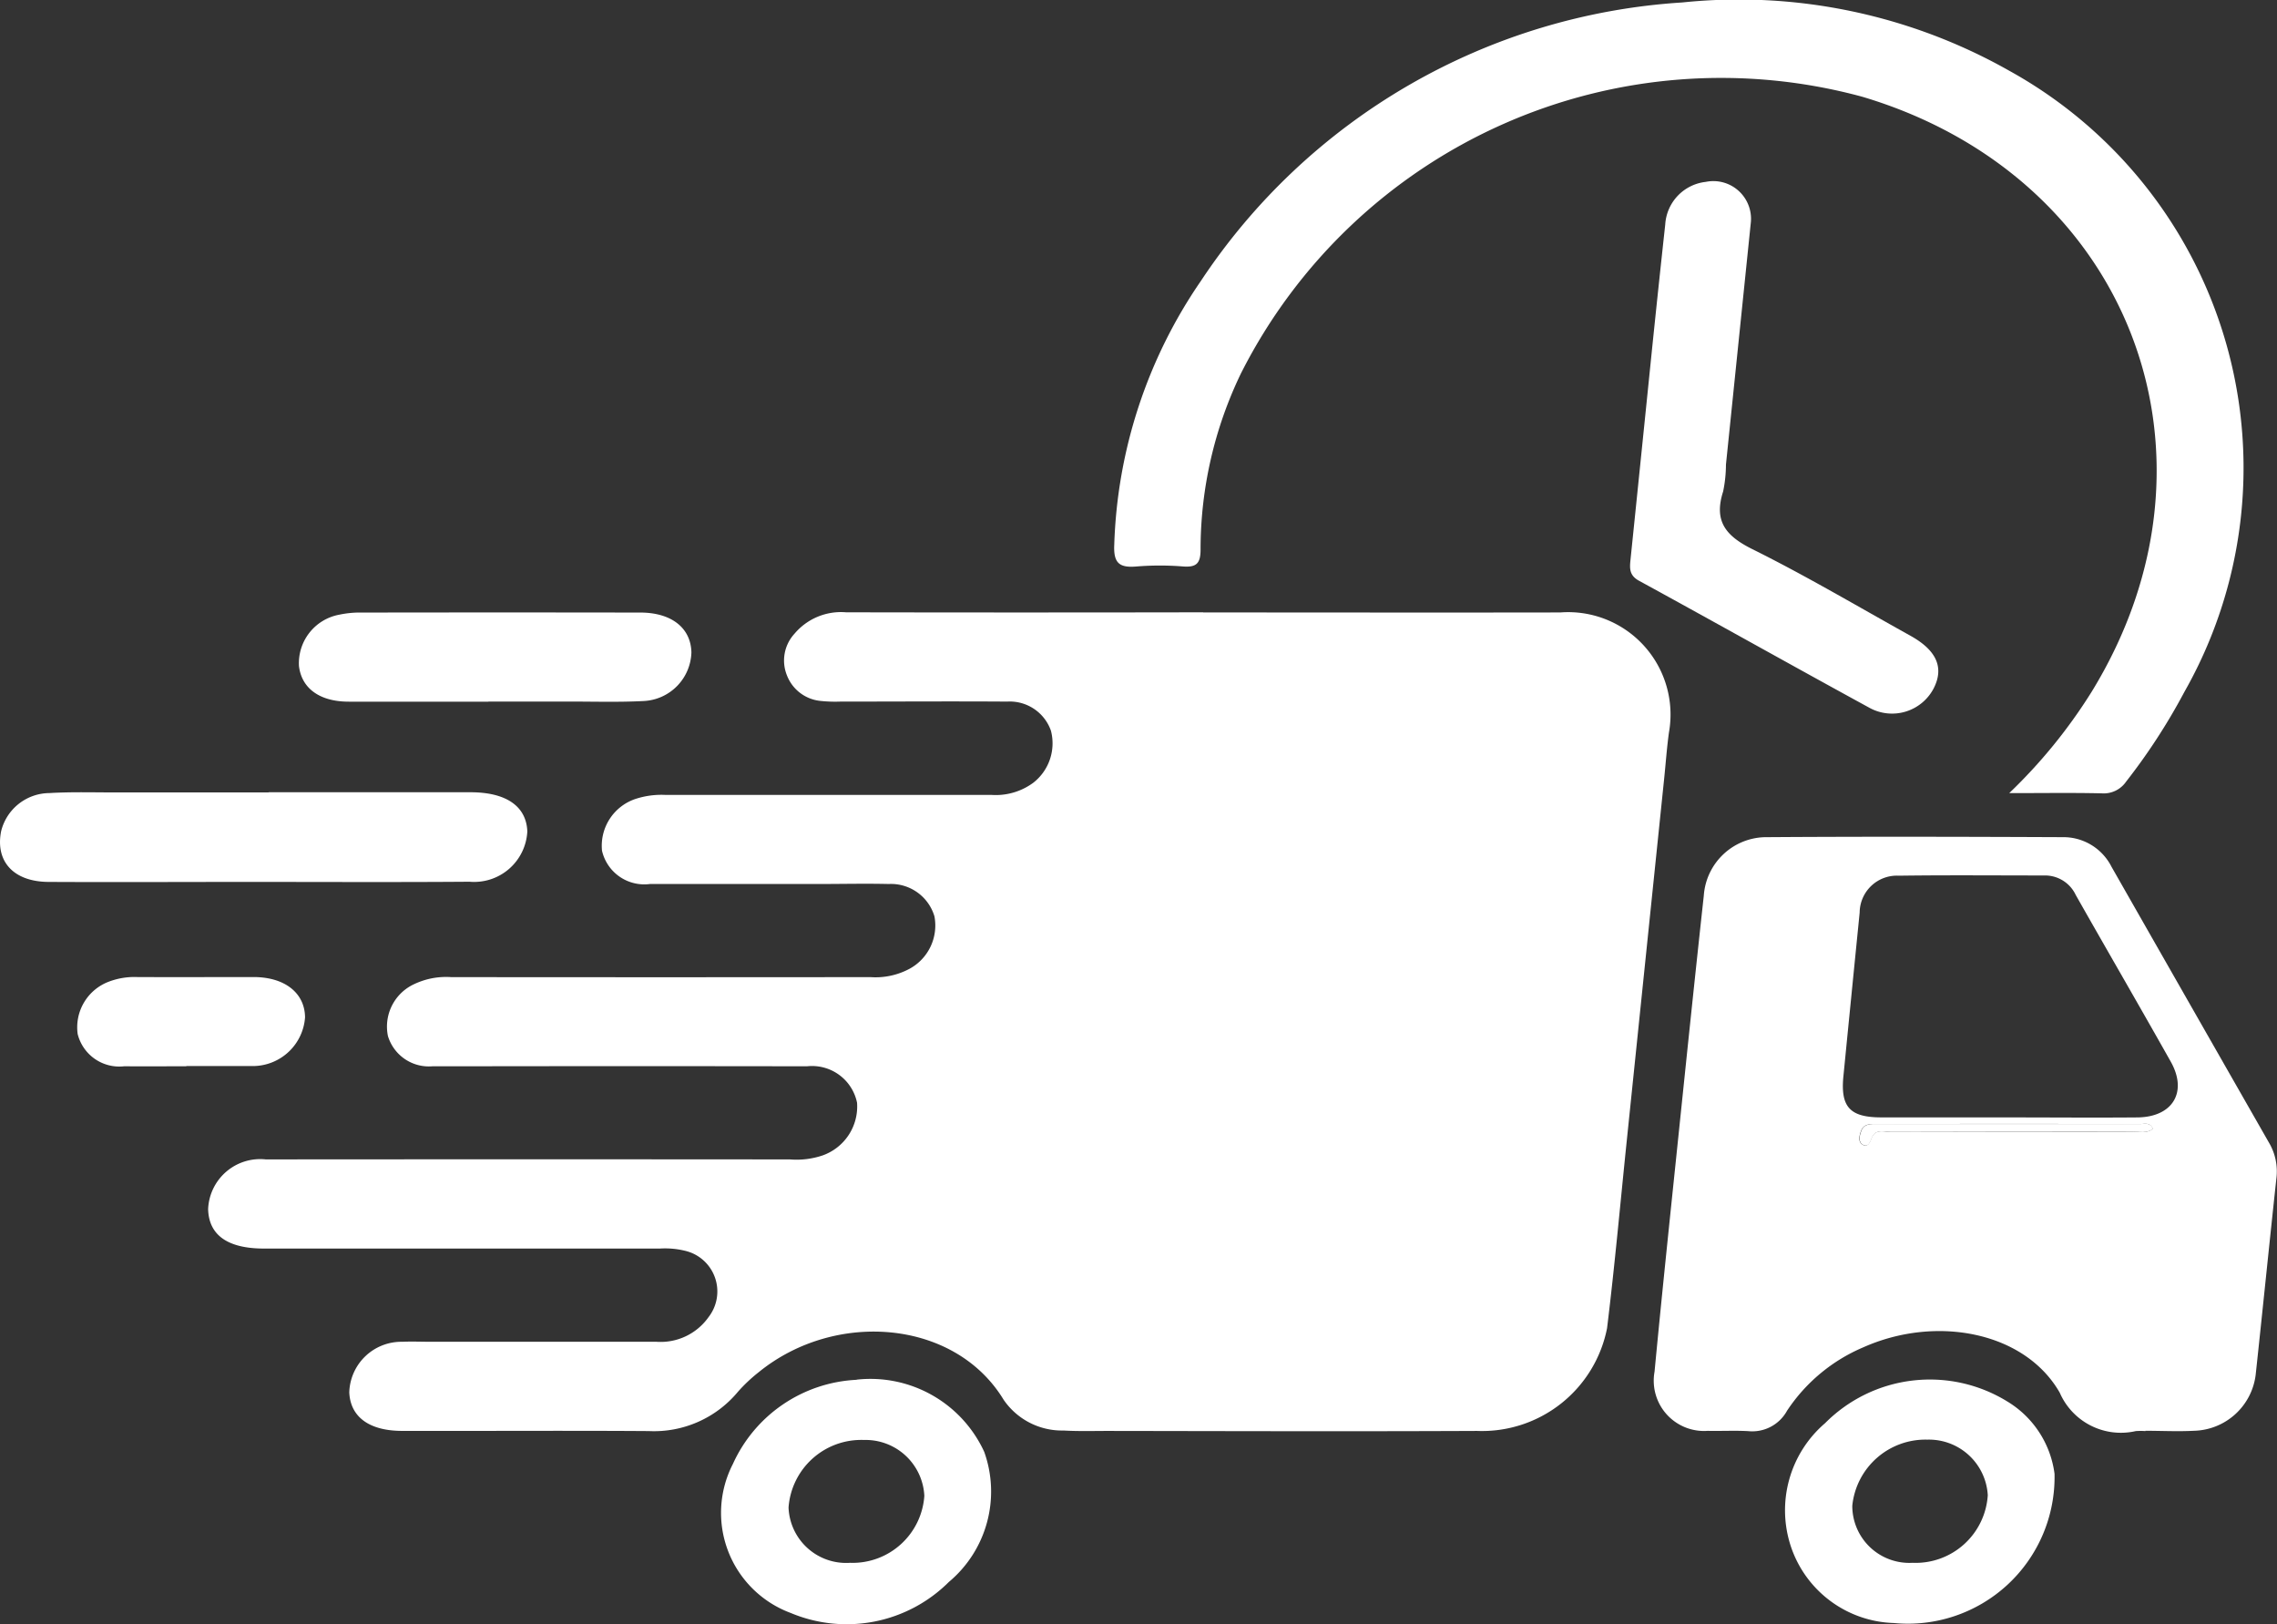 <svg xmlns="http://www.w3.org/2000/svg" xmlns:xlink="http://www.w3.org/1999/xlink" id="Grupo_21348" data-name="Grupo 21348" width="61.156" height="43.623" viewBox="0 0 61.156 43.623"><rect x="0" y="0" width="61.156" height="43.623" fill="#333333" stroke="none"/><defs><clipPath id="clip-path"><rect id="Rect&#xE1;ngulo_17635" data-name="Rect&#xE1;ngulo 17635" width="61.156" height="43.623" fill="#fff"></rect></clipPath></defs><g id="Grupo_21349" data-name="Grupo 21349" clip-path="url(#clip-path)"><path id="Trazado_29458" data-name="Trazado 29458" d="M52.1,74.614c3.2,0,6.4.006,9.593,0a2.75,2.75,0,0,1,2.918,3.223c-.057.412-.086.828-.129,1.243q-.5,4.841-1,9.682c-.175,1.691-.326,3.386-.533,5.073a3.423,3.423,0,0,1-3.492,2.761c-3.3.015-6.6.005-9.906,0-.4,0-.8.012-1.2-.011a1.9,1.9,0,0,1-1.61-.827c-1.305-2.15-4.513-2.415-6.573-.743a4.236,4.236,0,0,0-.567.535,2.93,2.93,0,0,1-2.391,1.05c-2.207-.015-4.414,0-6.621-.005-.885,0-1.393-.374-1.422-1.034a1.4,1.4,0,0,1,1.426-1.359c.26-.012.521,0,.782,0,2.016,0,4.032,0,6.048,0a1.576,1.576,0,0,0,1.395-.665,1.122,1.122,0,0,0-.636-1.78,2.266,2.266,0,0,0-.671-.059H26.876c-.976,0-1.483-.361-1.5-1.06a1.4,1.4,0,0,1,1.551-1.334q7.038-.006,14.077,0a2.193,2.193,0,0,0,.872-.106,1.394,1.394,0,0,0,.929-1.416,1.235,1.235,0,0,0-1.347-.979q-4.692-.008-9.384,0c-.226,0-.452,0-.678,0a1.148,1.148,0,0,1-1.191-.814,1.255,1.255,0,0,1,.643-1.362,2,2,0,0,1,1.056-.219q5.631.006,11.261,0a1.932,1.932,0,0,0,1.053-.226,1.322,1.322,0,0,0,.665-1.408,1.218,1.218,0,0,0-1.227-.867c-.625-.015-1.251,0-1.877,0-1.512,0-3.024,0-4.536,0a1.165,1.165,0,0,1-1.288-.893,1.326,1.326,0,0,1,.925-1.4,2.244,2.244,0,0,1,.771-.1q4.38,0,8.759,0a1.7,1.7,0,0,0,1.125-.324,1.341,1.341,0,0,0,.477-1.4,1.171,1.171,0,0,0-1.174-.782c-1.495-.01-2.989,0-4.484,0a3.716,3.716,0,0,1-.52-.017,1.08,1.08,0,0,1-.911-.684,1.063,1.063,0,0,1,.2-1.12,1.632,1.632,0,0,1,1.387-.577q4.8.009,9.593,0" transform="translate(-19.786 -58.165)" fill="#fff"></path><path id="Trazado_29459" data-name="Trazado 29459" d="M214.761,117.922a2.011,2.011,0,0,0-.26,0,1.79,1.79,0,0,1-2.043-1.031c-.936-1.635-3.312-2.091-5.268-1.222a4.609,4.609,0,0,0-2.056,1.706,1.064,1.064,0,0,1-1.037.549c-.364-.021-.73,0-1.095-.008a1.351,1.351,0,0,1-1.427-1.588c.2-2.107.422-4.212.64-6.318.224-2.157.447-4.314.683-6.47a1.687,1.687,0,0,1,1.709-1.569c2.641-.018,5.282-.011,7.924,0a1.448,1.448,0,0,1,1.316.793q2.114,3.708,4.231,7.413a1.513,1.513,0,0,1,.2.946c-.191,1.759-.367,3.52-.557,5.28a1.713,1.713,0,0,1-1.662,1.511c-.433.023-.868,0-1.3,0v.006m-3.653-8.422v0c1.147,0,2.294.01,3.44,0,.951-.011,1.352-.686.892-1.5-.844-1.5-1.705-2.982-2.552-4.477a.91.91,0,0,0-.836-.521c-1.3,0-2.606-.012-3.91.006a1,1,0,0,0-1.056.991q-.22,2.2-.437,4.4c-.08.821.176,1.1,1.018,1.1,1.147,0,2.293,0,3.44,0m3.854.308c-.078-.182-.217-.13-.324-.13q-3.537-.005-7.076,0c-.174,0-.367-.016-.439.19-.044.123-.093.292.056.373.116.062.185-.063.217-.16.1-.293.341-.189.527-.19,2.168-.007,4.336,0,6.5-.007.175,0,.368.053.535-.073" transform="translate(-157.137 -79.487)" fill="#fff"></path><path id="Trazado_29460" data-name="Trazado 29460" d="M159.8,21.3a14.1,14.1,0,0,0,2.213-2.721c3.9-6.355,1.015-13.843-6.159-15.98a14.45,14.45,0,0,0-16.689,7.429,10.879,10.879,0,0,0-1.085,4.729c0,.372-.107.483-.468.457a7.788,7.788,0,0,0-1.25,0c-.464.041-.624-.09-.6-.587a13.22,13.22,0,0,1,2.325-7.079A16.768,16.768,0,0,1,151.017.066,14.749,14.749,0,0,1,159.8,1.9a12.186,12.186,0,0,1,4.7,16.689,16.341,16.341,0,0,1-1.559,2.4.73.73,0,0,1-.659.318c-.778-.018-1.557-.006-2.483-.006" transform="translate(-105.835 0)" fill="#fff"></path><path id="Trazado_29461" data-name="Trazado 29461" d="M201.88,23.2q-.335,3.26-.67,6.52a3.583,3.583,0,0,1-.076.723c-.256.8.071,1.194.789,1.551,1.444.717,2.834,1.541,4.244,2.325.71.395.909.865.615,1.425a1.26,1.26,0,0,1-1.708.514c-2.071-1.13-4.128-2.286-6.2-3.418-.262-.143-.252-.332-.228-.563q.29-2.821.577-5.641.173-1.682.356-3.362a1.226,1.226,0,0,1,1.088-1.146A1.012,1.012,0,0,1,201.88,23.2" transform="translate(-154.854 -17.243)" fill="#fff"></path><path id="Trazado_29462" data-name="Trazado 29462" d="M7.215,96.519h5.422c.956,0,1.5.374,1.526,1.052a1.43,1.43,0,0,1-1.552,1.351c-1.964.015-3.928.005-5.891.005-1.807,0-3.615.009-5.422,0-.939-.007-1.429-.555-1.267-1.364a1.345,1.345,0,0,1,1.294-1.022c.606-.036,1.216-.016,1.824-.017q2.033,0,4.067,0" transform="translate(0 -75.241)" fill="#fff"></path><path id="Trazado_29463" data-name="Trazado 29463" d="M224.714,170.6a3.938,3.938,0,0,1-4.318,4.007,3.01,3.01,0,0,1-2.76-2.046,3.082,3.082,0,0,1,.916-3.322,3.965,3.965,0,0,1,4.882-.589,2.671,2.671,0,0,1,1.28,1.949M220.9,172.99a1.941,1.941,0,0,0,2.021-1.816,1.583,1.583,0,0,0-1.626-1.492,1.974,1.974,0,0,0-2.013,1.777,1.532,1.532,0,0,0,1.618,1.531" transform="translate(-169.533 -131.017)" fill="#fff"></path><path id="Trazado_29464" data-name="Trazado 29464" d="M91.512,168.1a3.364,3.364,0,0,1,3.428,1.94,3.167,3.167,0,0,1-.952,3.495,3.885,3.885,0,0,1-4.249.83,2.867,2.867,0,0,1-1.55-4,3.849,3.849,0,0,1,3.323-2.261m-.16,4.916a1.932,1.932,0,0,0,1.979-1.8,1.579,1.579,0,0,0-1.62-1.5,1.957,1.957,0,0,0-2.027,1.815,1.548,1.548,0,0,0,1.668,1.483" transform="translate(-68.505 -131.046)" fill="#fff"></path><path id="Trazado_29465" data-name="Trazado 29465" d="M41.488,77.017c-1.25,0-2.5,0-3.749,0-.778,0-1.265-.355-1.337-.954a1.325,1.325,0,0,1,1.087-1.383,2.693,2.693,0,0,1,.618-.056q3.7-.006,7.394,0h.1c.816.011,1.326.418,1.341,1.07A1.348,1.348,0,0,1,45.653,77c-.675.035-1.353.013-2.03.014q-1.067,0-2.135,0" transform="translate(-28.372 -58.172)" fill="#fff"></path><path id="Trazado_29466" data-name="Trazado 29466" d="M12.321,121.441c-.555,0-1.11.006-1.665,0a1.152,1.152,0,0,1-1.254-.866,1.31,1.31,0,0,1,.837-1.406,1.94,1.94,0,0,1,.764-.124c1.04.005,2.081,0,3.121,0,.841,0,1.379.428,1.385,1.082a1.408,1.408,0,0,1-1.368,1.308c-.034,0-.069,0-.1,0H12.321" transform="translate(-7.316 -92.804)" fill="#fff"></path><path id="Trazado_29467" data-name="Trazado 29467" d="M234.456,137.078c-.167.126-.36.073-.535.073-2.168,0-4.335,0-6.5.007-.187,0-.432-.1-.527.19-.032.1-.1.223-.217.16-.149-.08-.1-.249-.056-.373.072-.206.265-.19.439-.19q3.537,0,7.076,0c.107,0,.245-.052.324.13" transform="translate(-176.632 -106.757)" fill="#fff"></path></g></svg>